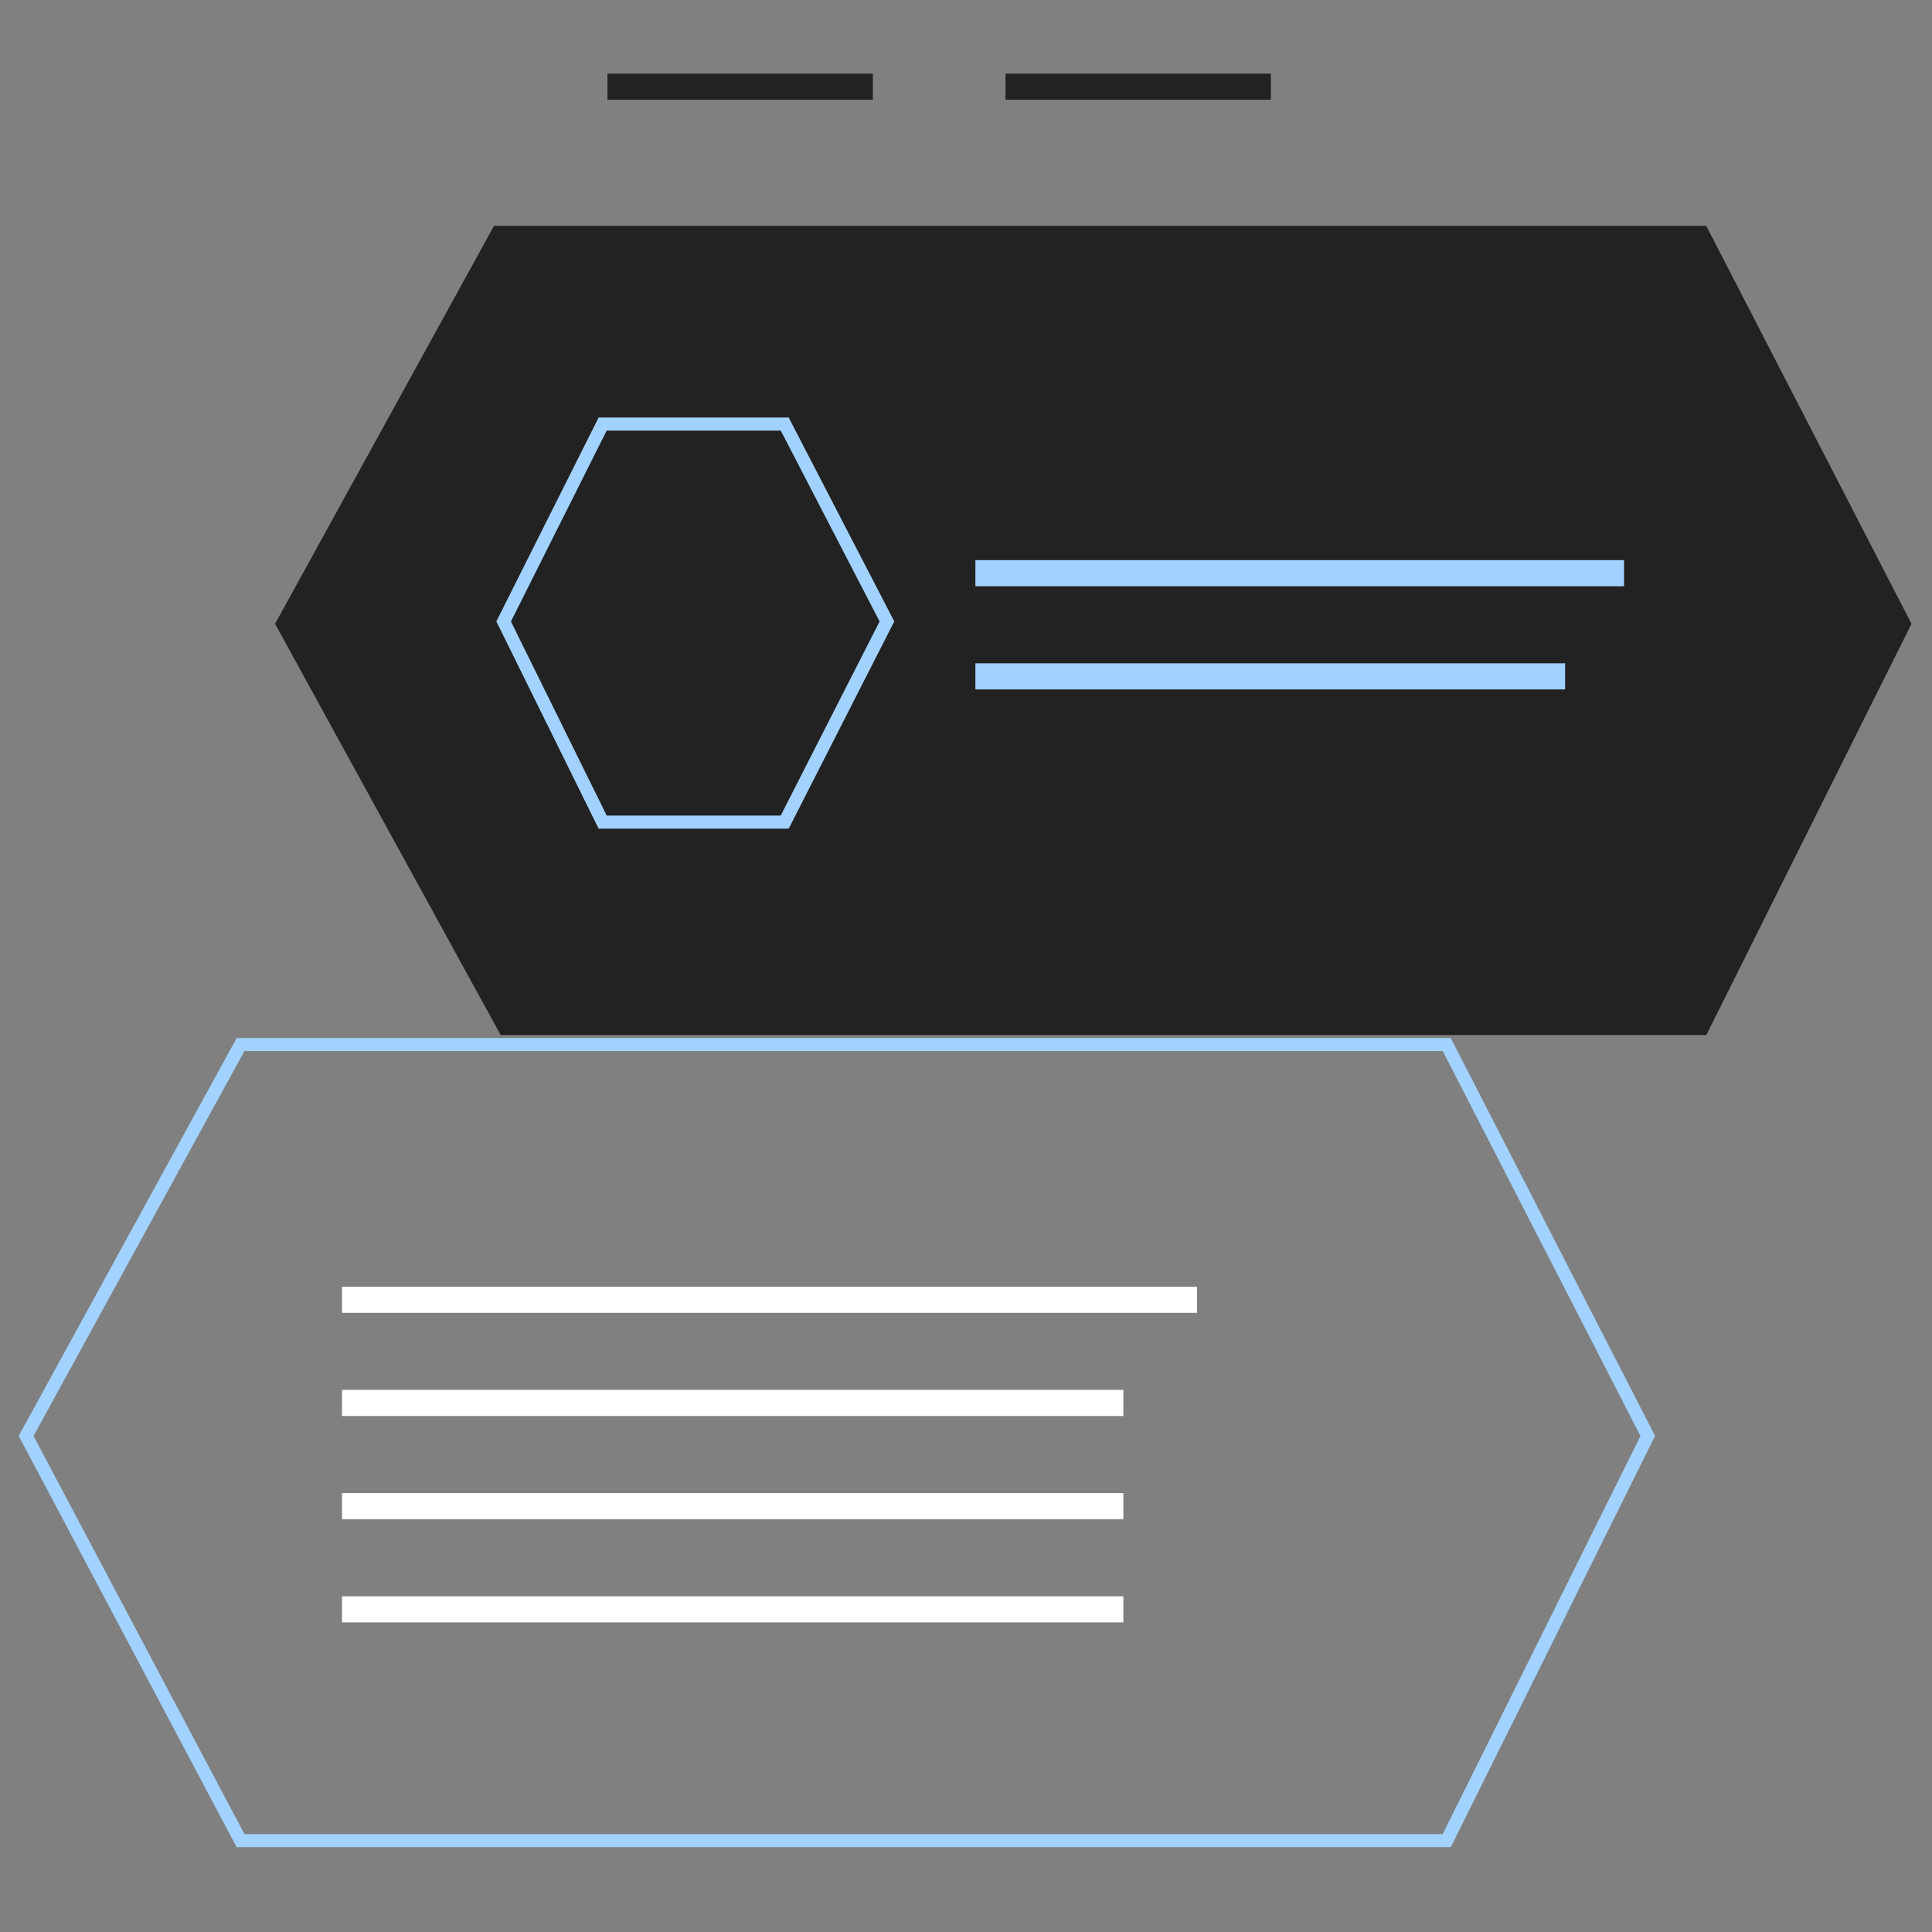 <?xml version="1.0" encoding="UTF-8"?> <svg xmlns="http://www.w3.org/2000/svg" width="148" height="148" viewBox="0 0 148 148" fill="none"><rect x="0" y="0" width="148" height="148" fill="#808080" stroke="none"/><line x1="46.535" y1="6.64" x2="66.863" y2="6.64" stroke="#222222" stroke-width="2"></line><line x1="77.027" y1="6.64" x2="97.355" y2="6.64" stroke="#222222" stroke-width="2"></line><path d="M130.404 17.804H38.136L21.641 47.788L38.651 78.788H130.404L145.868 47.788L130.404 17.804Z" fill="#222222" stroke="#222222"></path><path d="M60.113 32.485H46.166L38.581 47.605L46.166 62.977H60.113L67.943 47.605L60.113 32.485Z" stroke="#A2D2FF"></path><line x1="74.719" y1="43.908" x2="124.41" y2="43.908" stroke="#A2D2FF" stroke-width="2"></line><line x1="74.719" y1="51.813" x2="119.893" y2="51.813" stroke="#A2D2FF" stroke-width="2"></line><path d="M110.827 80.016H18.427L2 110L18.427 141H110.827L126.227 110L110.827 80.016Z" stroke="#A2D2FF"></path><line x1="26.199" y1="99.568" x2="91.7" y2="99.568" stroke="white" stroke-width="2"></line><line x1="26.199" y1="107.473" x2="86.054" y2="107.473" stroke="white" stroke-width="2"></line><line x1="26.199" y1="123.284" x2="86.054" y2="123.284" stroke="white" stroke-width="2"></line><line x1="26.199" y1="115.378" x2="86.054" y2="115.378" stroke="white" stroke-width="2"></line></svg> 
